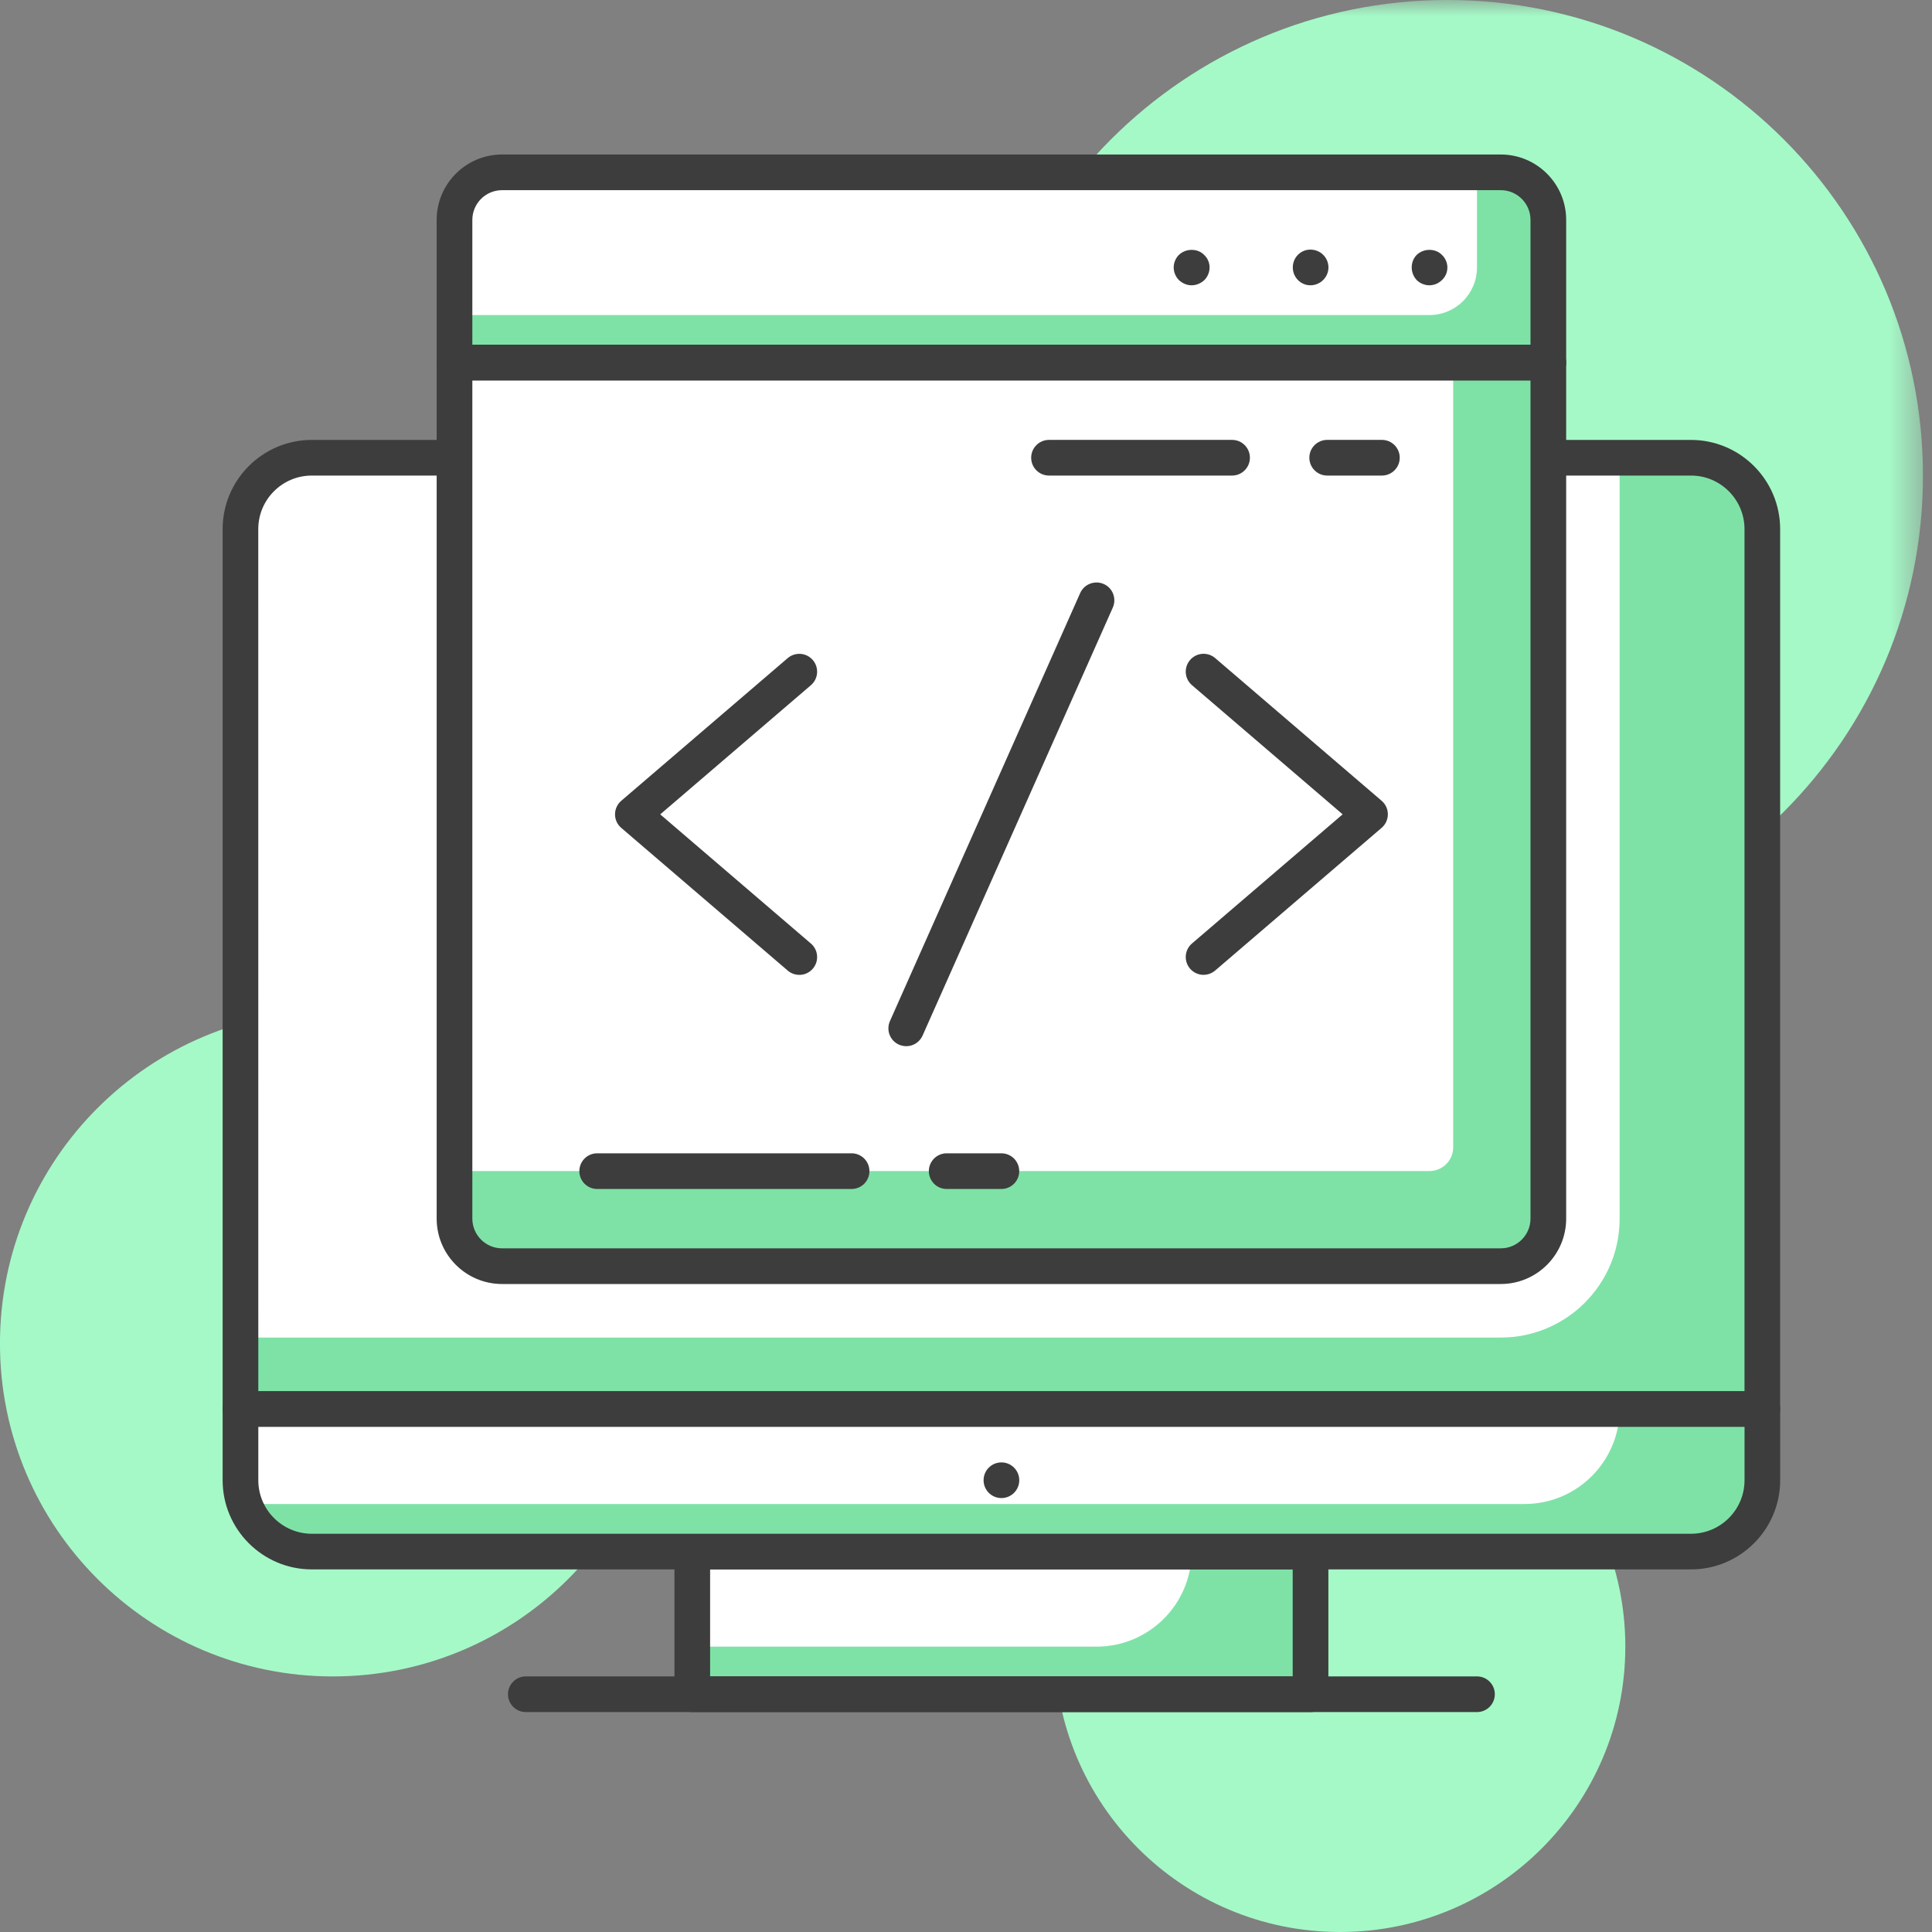 <svg height="60" viewBox="0 0 60 60" width="60" xmlns="http://www.w3.org/2000/svg" xmlns:xlink="http://www.w3.org/1999/xlink"><rect x="0" y="0" width="60" height="60" fill="#808080" stroke="none"/><mask id="a" fill="#fff"><path d="m0 0h29.539v29.539h-29.539z" fill="#fff" fill-rule="evenodd"/></mask><mask id="b" fill="#fff"><path d="m0 60h59.719v-60h-59.719z" fill="#fff" fill-rule="evenodd"/></mask><g fill="none" fill-rule="evenodd"><path d="m20.677 41.724c0 5.711-4.63 10.339-10.339 10.339-5.71 0-10.339-4.628-10.339-10.339 0-5.71 4.629-10.339 10.339-10.339 5.709 0 10.339 4.629 10.339 10.339" fill="#a5f9c7"/><path d="m50.476 51.138c0 4.895-3.968 8.862-8.862 8.862-4.895 0-8.862-3.967-8.862-8.862 0-4.894 3.967-8.862 8.862-8.862 4.894 0 8.862 3.968 8.862 8.862" fill="#a5f9c7"/><path d="m29.539 14.77c0 8.157-6.612 14.77-14.77 14.77-8.157 0-14.77-6.613-14.77-14.77 0-8.157 6.612-14.77 14.77-14.77 8.157 0 14.77 6.612 14.77 14.77" fill="#a5f9c7" mask="url(#a)" transform="translate(30.18)"/><path d="m21.499 52.616h19.2v-4.431h-19.2z" fill="#7ee2a7" mask="url(#b)"/><path d="m37.007 48.185h-15.508v2.953h12.555c1.631 0 2.953-1.322 2.953-2.953" fill="#fff" mask="url(#b)"/><path d="m22.053 52.062h18.093v-3.323h-18.093zm18.647 1.108h-19.2c-.306 0-.554-.248-.554-.554v-4.431c0-.306.248-.554.554-.554h19.2c.306 0 .554.248.554.554v4.431c0 .306-.248.554-.554.554z" fill="#3d3d3d" mask="url(#b)"/><path d="m52.516 48.185h-42.832c-1.224 0-2.215-.992-2.215-2.215v-2.215h47.263v2.215c0 1.224-.993 2.215-2.215 2.215" fill="#7ee2a7" mask="url(#b)"/><path d="m47.346 46.708h-39.877v-2.954h42.831c0 1.631-1.323 2.954-2.954 2.954" fill="#fff" mask="url(#b)"/><path d="m8.022 44.308v1.662c0 .916.746 1.662 1.662 1.662h42.832c.916 0 1.662-.745 1.662-1.662v-1.662zm44.493 4.431h-42.832c-1.526 0-2.769-1.243-2.769-2.769v-2.215c0-.306.248-.554.554-.554h47.263c.306 0 .554.248.554.554v2.215c0 1.526-1.243 2.769-2.769 2.769z" fill="#3d3d3d" mask="url(#b)"/><path d="m45.869 53.17h-29.539c-.306 0-.554-.248-.554-.554s.248-.554.554-.554h29.539c.306 0 .554.248.554.554s-.248.554-.554.554" fill="#3d3d3d" mask="url(#b)"/><path d="m31.654 45.97c0 .306-.248.554-.554.554s-.554-.248-.554-.554.248-.554.554-.554.554.248.554.554" fill="#3d3d3d" mask="url(#b)"/><path d="m54.731 43.755h-47.263v-27.324c0-1.224.992-2.215 2.215-2.215h42.832c1.223 0 2.215.992 2.215 2.215z" fill="#7ee2a7" mask="url(#b)"/><path d="m46.607 41.539h-39.139v-25.108c0-1.224.992-2.215 2.215-2.215h40.616v23.631c0 2.039-1.653 3.692-3.692 3.692" fill="#fff" mask="url(#b)"/><path d="m8.022 43.201h46.155v-26.77c0-.916-.746-1.662-1.662-1.662h-42.832c-.916 0-1.662.745-1.662 1.662zm46.709 1.108h-47.263c-.306 0-.554-.248-.554-.554v-27.324c0-1.527 1.243-2.769 2.769-2.769h42.832c1.526 0 2.769 1.242 2.769 2.769v27.324c0 .306-.248.554-.554.554z" fill="#3d3d3d" mask="url(#b)"/><path d="m48.085 11.26h-33.97v26.585c0 .816.662 1.477 1.477 1.477h31.016c.816 0 1.477-.661 1.477-1.477z" fill="#7ee2a7" mask="url(#b)"/><path d="m45.13 11.26h-31.015v25.108h30.277c.408 0 .738-.33.738-.738z" fill="#fff" mask="url(#b)"/><path d="m46.608 5.353h-31.016c-.815 0-1.477.662-1.477 1.477v4.431h33.97v-4.431c0-.815-.661-1.477-1.477-1.477" fill="#7ee2a7" mask="url(#b)"/><path d="m45.869 5.353h-30.277c-.816 0-1.477.662-1.477 1.477v2.954h30.277c.816 0 1.477-.661 1.477-1.477z" fill="#fff" mask="url(#b)"/><g fill="#3d3d3d"><path d="m14.669 11.814v26.031c0 .509.414.923.923.923h31.016c.509 0 .923-.414.923-.923v-26.031zm31.939 28.062h-31.016c-1.12 0-2.031-.91-2.031-2.031v-26.585c0-.306.248-.554.554-.554h33.97c.306 0 .554.248.554.554v26.585c0 1.121-.911 2.031-2.031 2.031z" mask="url(#b)"/><path d="m14.669 10.706h32.862v-3.877c0-.509-.414-.923-.923-.923h-31.016c-.509 0-.923.414-.923.923zm33.416 1.108h-33.97c-.306 0-.554-.248-.554-.554v-4.431c0-1.12.911-2.031 2.031-2.031h31.016c1.12 0 2.031.911 2.031 2.031v4.431c0 .306-.248.554-.554.554z" mask="url(#b)"/><path d="m44.388 8.86c-.14 0-.288-.059-.391-.162-.096-.103-.155-.244-.155-.391 0-.147.052-.288.155-.391.214-.208.583-.208.783 0 .111.103.17.251.17.391 0 .148-.059.289-.17.391-.103.103-.244.162-.391.162" mask="url(#b)"/><path d="m40.149 8.306c0-.31.244-.554.546-.554.31 0 .561.244.561.554 0 .303-.251.554-.561.554-.303 0-.546-.251-.546-.554" mask="url(#b)"/><path d="m37.003 8.86c-.14 0-.281-.059-.391-.162-.103-.103-.162-.251-.162-.391 0-.147.059-.288.162-.391.214-.208.583-.208.783 0 .111.103.17.244.17.391 0 .14-.059.289-.162.391-.111.103-.251.162-.399.162" mask="url(#b)"/><path d="m24.822 30.275c-.128 0-.256-.044-.36-.134l-5.169-4.431c-.123-.105-.193-.258-.193-.42 0-.162.071-.315.193-.42l5.169-4.431c.232-.199.582-.173.781.06.199.232.173.582-.06.781l-4.679 4.011 4.679 4.011c.233.199.259.549.06.781-.109.128-.264.193-.42.193" mask="url(#b)"/><path d="m37.378 30.275c-.156 0-.311-.066-.42-.193-.199-.232-.173-.582.06-.781l4.679-4.011-4.679-4.011c-.233-.199-.259-.549-.06-.781.199-.233.549-.259.781-.06l5.169 4.431c.123.105.193.258.193.42 0 .162-.071.315-.193.42l-5.169 4.431c-.104.089-.233.134-.36.134" mask="url(#b)"/><path d="m28.144 32.49c-.075 0-.152-.016-.225-.047-.28-.124-.405-.452-.281-.732l5.908-13.293c.124-.28.455-.404.732-.281.28.124.405.452.281.732l-5.908 13.293c-.092.206-.295.329-.507.329" mask="url(#b)"/><path d="m38.263 14.769h-5.685c-.306 0-.554-.248-.554-.554s.248-.554.554-.554h5.685c.306 0 .554.248.554.554s-.248.554-.554.554" mask="url(#b)"/><path d="m42.916 14.769h-1.699c-.306 0-.554-.248-.554-.554s.248-.554.554-.554h1.699c.306 0 .554.248.554.554s-.248.554-.554.554" mask="url(#b)"/><path d="m26.447 36.925h-7.901c-.306 0-.554-.248-.554-.554s.248-.554.554-.554h7.901c.306 0 .554.248.554.554s-.248.554-.554.554" mask="url(#b)"/><path d="m31.099 36.925h-1.699c-.306 0-.554-.248-.554-.554s.248-.554.554-.554h1.699c.306 0 .554.248.554.554s-.248.554-.554.554" mask="url(#b)"/></g></g></svg>